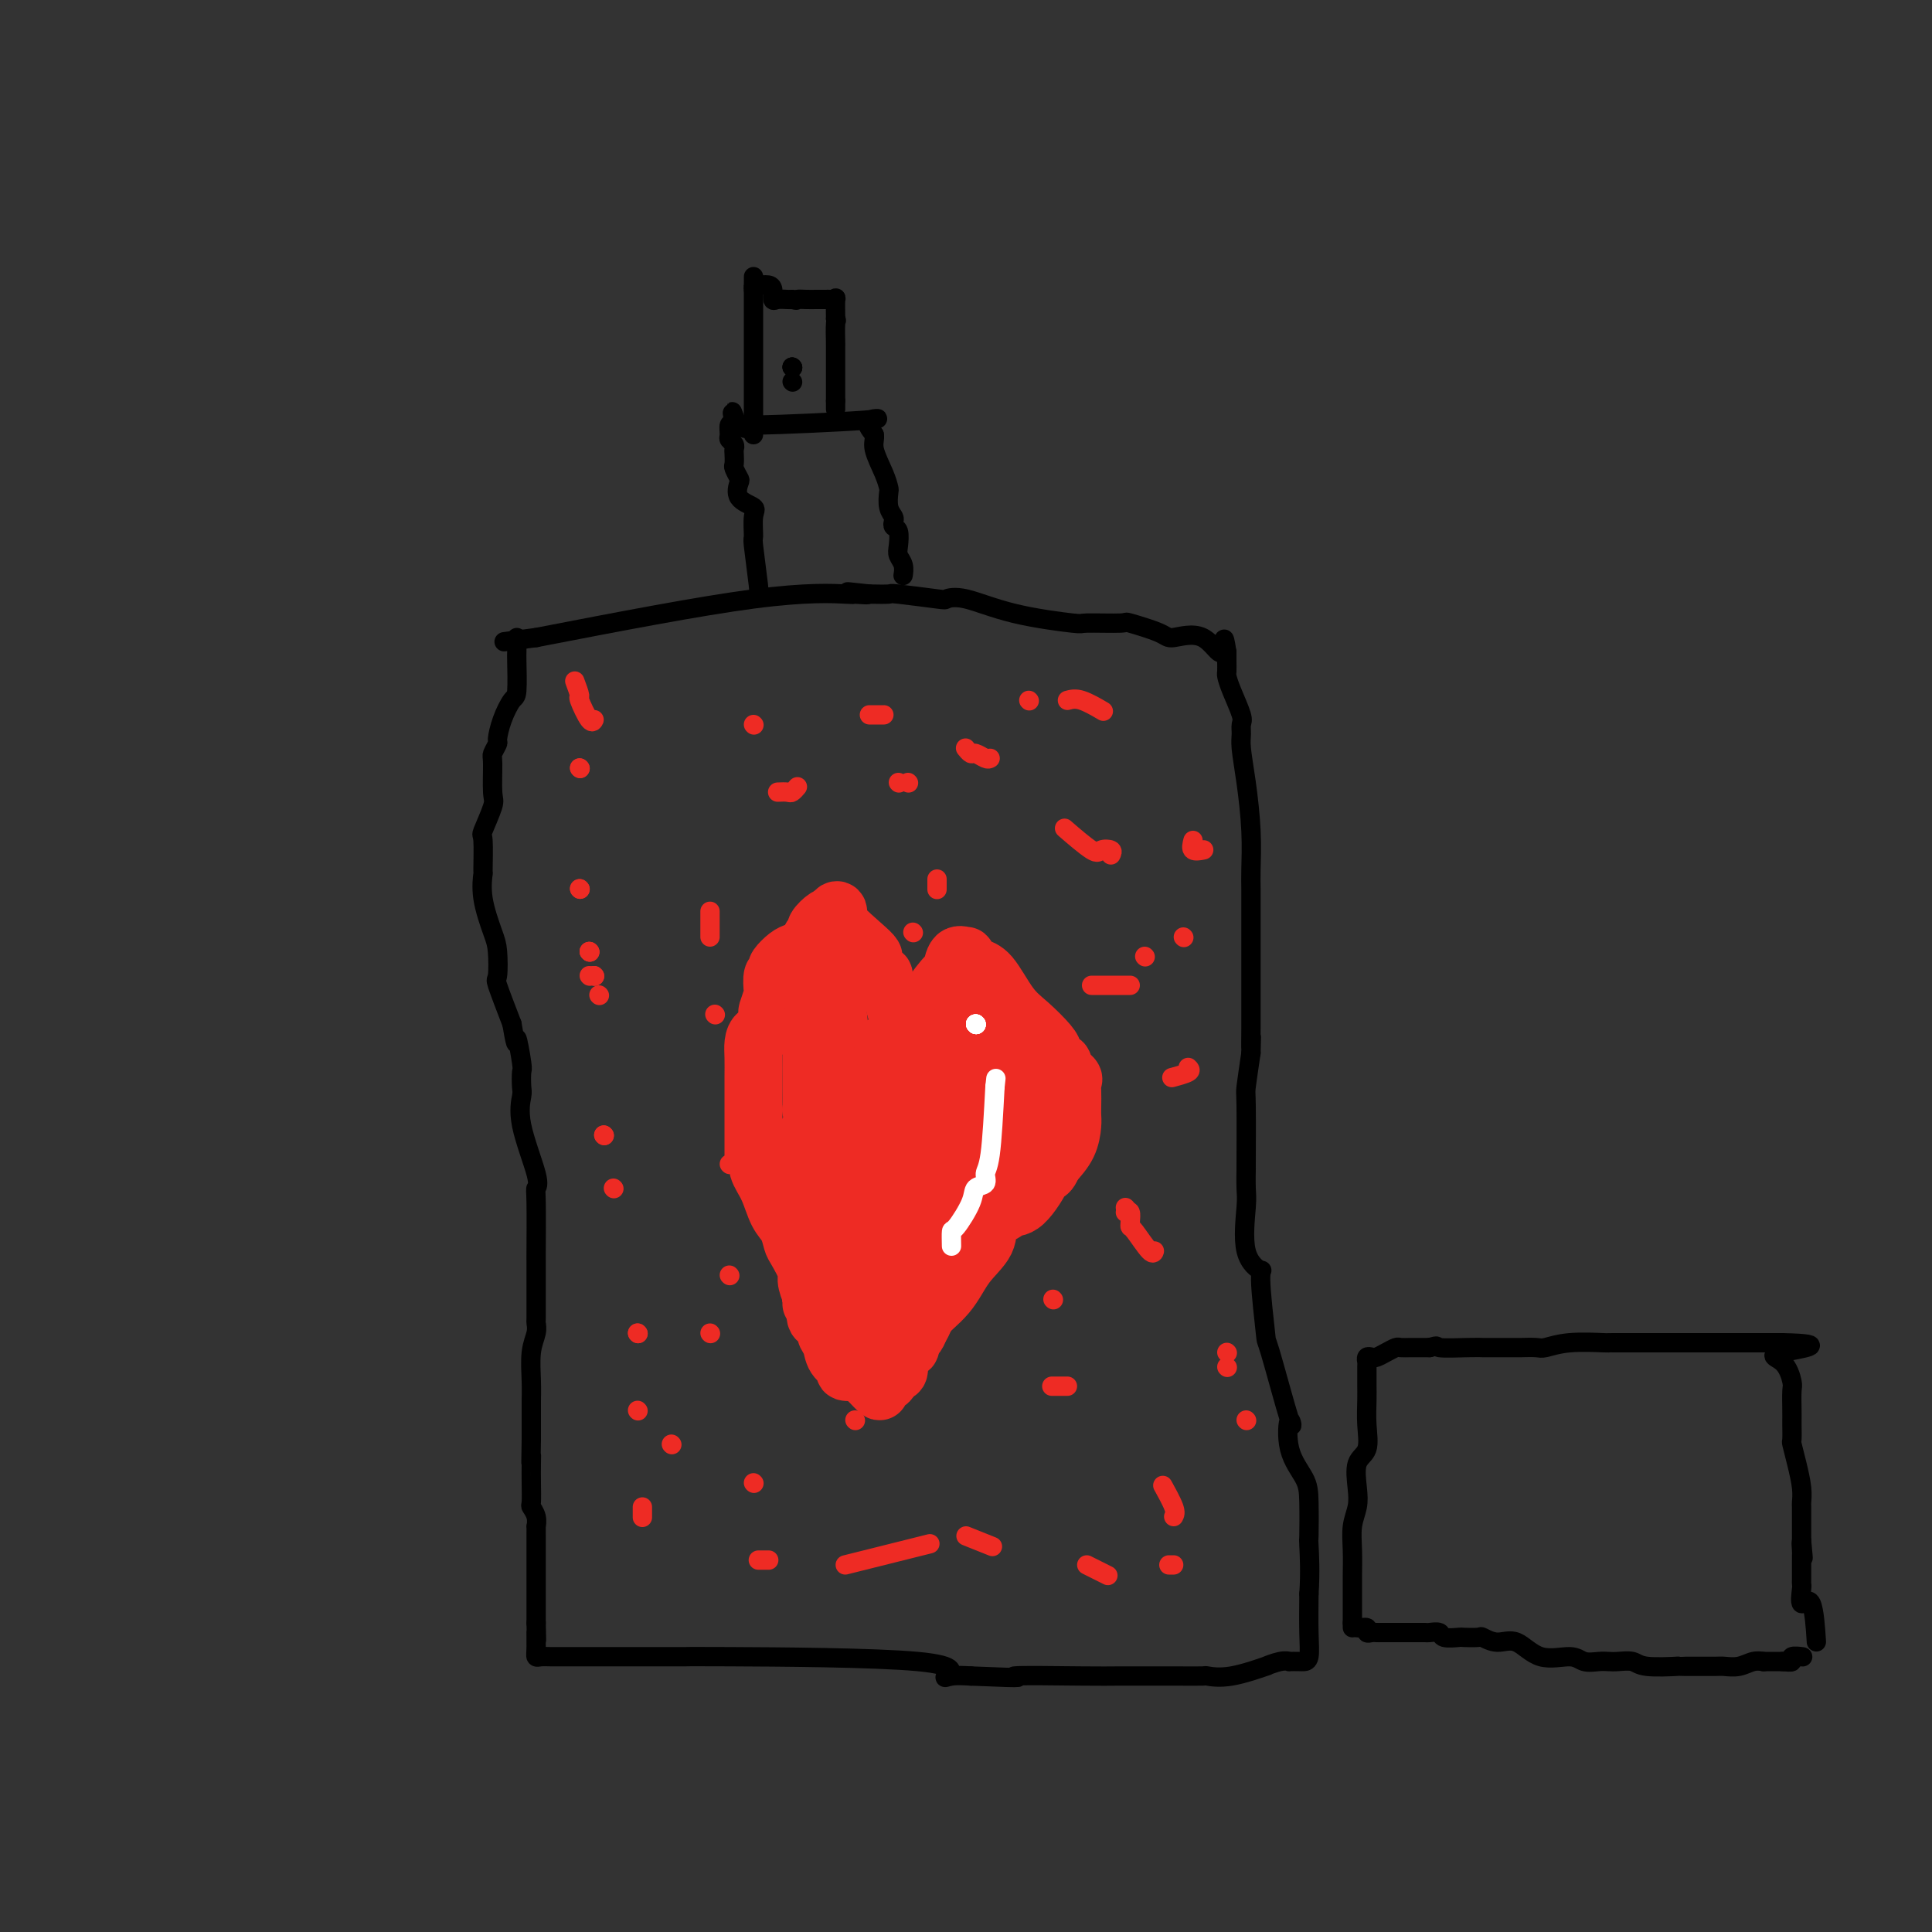 <svg viewBox='0 0 400 400' version='1.1' xmlns='http://www.w3.org/2000/svg' xmlns:xlink='http://www.w3.org/1999/xlink'><rect x="0" y="0" width="400" height="400" fill="#333333" stroke="none"/><g fill='none' stroke='#000000' stroke-width='4' stroke-linecap='round' stroke-linejoin='round'><path d='M107,132c0.004,1.214 0.009,2.427 0,3c-0.009,0.573 -0.031,0.504 0,2c0.031,1.496 0.114,4.557 0,6c-0.114,1.443 -0.427,1.269 -1,2c-0.573,0.731 -1.407,2.366 -2,4c-0.593,1.634 -0.944,3.268 -1,4c-0.056,0.732 0.183,0.563 0,1c-0.183,0.437 -0.789,1.480 -1,2c-0.211,0.520 -0.028,0.515 0,2c0.028,1.485 -0.098,4.459 0,6c0.098,1.541 0.419,1.649 0,3c-0.419,1.351 -1.578,3.944 -2,5c-0.422,1.056 -0.106,0.576 0,2c0.106,1.424 0.004,4.752 0,6c-0.004,1.248 0.091,0.416 0,1c-0.091,0.584 -0.366,2.585 0,5c0.366,2.415 1.374,5.244 2,7c0.626,1.756 0.869,2.440 1,4c0.131,1.560 0.151,3.997 0,5c-0.151,1.003 -0.472,0.572 0,2c0.472,1.428 1.736,4.714 3,8'/><path d='M106,212c1.094,6.585 0.830,3.047 1,3c0.170,-0.047 0.775,3.398 1,5c0.225,1.602 0.072,1.360 0,2c-0.072,0.640 -0.061,2.161 0,3c0.061,0.839 0.174,0.997 0,2c-0.174,1.003 -0.635,2.852 0,6c0.635,3.148 2.366,7.597 3,10c0.634,2.403 0.170,2.761 0,3c-0.170,0.239 -0.046,0.359 0,3c0.046,2.641 0.012,7.804 0,10c-0.012,2.196 -0.004,1.424 0,2c0.004,0.576 0.002,2.499 0,4c-0.002,1.501 -0.004,2.580 0,4c0.004,1.420 0.015,3.180 0,4c-0.015,0.820 -0.057,0.699 0,1c0.057,0.301 0.211,1.022 0,2c-0.211,0.978 -0.789,2.212 -1,4c-0.211,1.788 -0.057,4.130 0,6c0.057,1.870 0.015,3.269 0,4c-0.015,0.731 -0.004,0.794 0,1c0.004,0.206 0.001,0.556 0,1c-0.001,0.444 -0.000,0.984 0,2c0.000,1.016 0.000,2.508 0,4'/><path d='M110,298c-0.155,9.402 -0.043,5.408 0,4c0.043,-1.408 0.015,-0.228 0,1c-0.015,1.228 -0.018,2.505 0,4c0.018,1.495 0.057,3.208 0,4c-0.057,0.792 -0.212,0.662 0,1c0.212,0.338 0.789,1.144 1,2c0.211,0.856 0.057,1.763 0,2c-0.057,0.237 -0.015,-0.197 0,0c0.015,0.197 0.004,1.023 0,2c-0.004,0.977 -0.001,2.104 0,3c0.001,0.896 0.000,1.560 0,2c-0.000,0.440 -0.000,0.657 0,1c0.000,0.343 0.000,0.811 0,1c-0.000,0.189 -0.000,0.098 0,1c0.000,0.902 0.000,2.799 0,4c-0.000,1.201 -0.000,1.708 0,2c0.000,0.292 0.000,0.369 0,1c-0.000,0.631 -0.000,1.815 0,3'/><path d='M111,336c0.152,6.182 0.032,2.637 0,2c-0.032,-0.637 0.024,1.633 0,3c-0.024,1.367 -0.129,1.830 0,2c0.129,0.170 0.491,0.045 1,0c0.509,-0.045 1.163,-0.012 2,0c0.837,0.012 1.856,0.003 2,0c0.144,-0.003 -0.586,-0.001 0,0c0.586,0.001 2.489,0.000 4,0c1.511,-0.000 2.632,-0.000 4,0c1.368,0.000 2.983,0.001 5,0c2.017,-0.001 4.434,-0.003 7,0c2.566,0.003 5.280,0.011 6,0c0.720,-0.011 -0.556,-0.042 9,0c9.556,0.042 29.943,0.155 39,1c9.057,0.845 6.785,2.420 6,3c-0.785,0.580 -0.081,0.166 1,0c1.081,-0.166 2.541,-0.083 4,0'/><path d='M201,347c14.737,0.619 8.079,0.166 9,0c0.921,-0.166 9.421,-0.045 14,0c4.579,0.045 5.239,0.014 8,0c2.761,-0.014 7.625,-0.012 11,0c3.375,0.012 5.262,0.032 6,0c0.738,-0.032 0.326,-0.118 1,0c0.674,0.118 2.434,0.438 5,0c2.566,-0.438 5.940,-1.634 7,-2c1.060,-0.366 -0.192,0.098 0,0c0.192,-0.098 1.830,-0.758 3,-1c1.170,-0.242 1.872,-0.065 2,0c0.128,0.065 -0.320,0.019 0,0c0.320,-0.019 1.406,-0.011 2,0c0.594,0.011 0.695,0.023 1,0c0.305,-0.023 0.813,-0.083 1,-1c0.187,-0.917 0.053,-2.691 0,-5c-0.053,-2.309 -0.027,-5.155 0,-8'/><path d='M271,330c0.310,-4.406 0.086,-8.422 0,-10c-0.086,-1.578 -0.034,-0.719 0,-2c0.034,-1.281 0.052,-4.704 0,-7c-0.052,-2.296 -0.172,-3.466 -1,-5c-0.828,-1.534 -2.364,-3.434 -3,-6c-0.636,-2.566 -0.371,-5.799 0,-6c0.371,-0.201 0.849,2.631 0,0c-0.849,-2.631 -3.023,-10.726 -4,-14c-0.977,-3.274 -0.755,-1.728 -1,-4c-0.245,-2.272 -0.955,-8.363 -1,-11c-0.045,-2.637 0.576,-1.820 0,-2c-0.576,-0.180 -2.351,-1.357 -3,-4c-0.649,-2.643 -0.174,-6.751 0,-9c0.174,-2.249 0.046,-2.640 0,-4c-0.046,-1.360 -0.010,-3.690 0,-4c0.010,-0.310 -0.008,1.402 0,-1c0.008,-2.402 0.041,-8.916 0,-12c-0.041,-3.084 -0.154,-2.738 0,-4c0.154,-1.262 0.577,-4.131 1,-7'/><path d='M259,218c0.155,-6.324 0.041,-1.635 0,-1c-0.041,0.635 -0.011,-2.785 0,-4c0.011,-1.215 0.003,-0.223 0,-2c-0.003,-1.777 -0.001,-6.321 0,-9c0.001,-2.679 0.000,-3.494 0,-4c-0.000,-0.506 0.001,-0.704 0,-2c-0.001,-1.296 -0.003,-3.692 0,-6c0.003,-2.308 0.011,-4.530 0,-6c-0.011,-1.470 -0.041,-2.189 0,-4c0.041,-1.811 0.154,-4.712 0,-8c-0.154,-3.288 -0.575,-6.961 -1,-10c-0.425,-3.039 -0.852,-5.443 -1,-7c-0.148,-1.557 -0.015,-2.266 0,-3c0.015,-0.734 -0.087,-1.491 0,-2c0.087,-0.509 0.363,-0.769 0,-2c-0.363,-1.231 -1.365,-3.432 -2,-5c-0.635,-1.568 -0.902,-2.503 -1,-3c-0.098,-0.497 -0.026,-0.557 0,-1c0.026,-0.443 0.008,-1.269 0,-2c-0.008,-0.731 -0.004,-1.365 0,-2'/><path d='M254,135c-0.849,-5.540 -0.470,-0.889 -1,0c-0.530,0.889 -1.967,-1.982 -4,-3c-2.033,-1.018 -4.662,-0.182 -6,0c-1.338,0.182 -1.386,-0.290 -3,-1c-1.614,-0.710 -4.794,-1.659 -6,-2c-1.206,-0.341 -0.436,-0.074 -2,0c-1.564,0.074 -5.460,-0.043 -7,0c-1.540,0.043 -0.724,0.247 -3,0c-2.276,-0.247 -7.644,-0.946 -12,-2c-4.356,-1.054 -7.700,-2.465 -10,-3c-2.300,-0.535 -3.555,-0.196 -4,0c-0.445,0.196 -0.078,0.248 -2,0c-1.922,-0.248 -6.133,-0.798 -8,-1c-1.867,-0.202 -1.391,-0.058 -2,0c-0.609,0.058 -2.305,0.029 -4,0'/><path d='M180,123c-8.482,-0.929 -2.688,-0.251 -1,0c1.688,0.251 -0.730,0.076 -2,0c-1.270,-0.076 -1.392,-0.051 -1,0c0.392,0.051 1.298,0.129 -1,0c-2.298,-0.129 -7.799,-0.465 -19,1c-11.201,1.465 -28.100,4.733 -45,8'/><path d='M111,132c-11.500,1.500 -5.750,0.750 0,0'/><path d='M157,123c0.115,0.029 0.230,0.058 0,-2c-0.230,-2.058 -0.805,-6.202 -1,-8c-0.195,-1.798 -0.010,-1.249 0,-2c0.010,-0.751 -0.154,-2.802 0,-4c0.154,-1.198 0.626,-1.543 0,-2c-0.626,-0.457 -2.350,-1.024 -3,-2c-0.650,-0.976 -0.227,-2.359 0,-3c0.227,-0.641 0.257,-0.539 0,-1c-0.257,-0.461 -0.800,-1.485 -1,-2c-0.200,-0.515 -0.057,-0.519 0,-1c0.057,-0.481 0.030,-1.437 0,-2c-0.030,-0.563 -0.061,-0.733 0,-1c0.061,-0.267 0.215,-0.632 0,-1c-0.215,-0.368 -0.800,-0.738 -1,-1c-0.200,-0.262 -0.015,-0.417 0,-1c0.015,-0.583 -0.138,-1.595 0,-2c0.138,-0.405 0.569,-0.202 1,0'/><path d='M152,88c-0.808,-5.411 -0.327,-1.438 1,0c1.327,1.438 3.499,0.341 3,0c-0.499,-0.341 -3.670,0.074 1,0c4.670,-0.074 17.180,-0.635 22,-1c4.820,-0.365 1.948,-0.533 1,0c-0.948,0.533 0.026,1.766 1,3'/><path d='M181,90c0.204,0.888 -0.286,1.606 0,3c0.286,1.394 1.348,3.462 2,5c0.652,1.538 0.893,2.544 1,3c0.107,0.456 0.080,0.360 0,1c-0.080,0.640 -0.214,2.015 0,3c0.214,0.985 0.776,1.580 1,2c0.224,0.420 0.112,0.665 0,1c-0.112,0.335 -0.222,0.761 0,1c0.222,0.239 0.778,0.292 1,1c0.222,0.708 0.112,2.070 0,3c-0.112,0.930 -0.226,1.426 0,2c0.226,0.574 0.793,1.226 1,2c0.207,0.774 0.056,1.670 0,2c-0.056,0.330 -0.016,0.094 0,0c0.016,-0.094 0.008,-0.047 0,0'/><path d='M156,90c0.000,0.000 0.000,-30.000 0,-30'/><path d='M156,60c0.009,-4.867 0.031,-2.034 0,-1c-0.031,1.034 -0.114,0.271 0,0c0.114,-0.271 0.425,-0.048 1,0c0.575,0.048 1.415,-0.078 2,0c0.585,0.078 0.917,0.361 1,1c0.083,0.639 -0.081,1.635 0,2c0.081,0.365 0.406,0.098 1,0c0.594,-0.098 1.455,-0.028 2,0c0.545,0.028 0.772,0.014 1,0'/><path d='M164,62c1.366,0.309 0.782,0.083 1,0c0.218,-0.083 1.238,-0.022 2,0c0.762,0.022 1.266,0.007 2,0c0.734,-0.007 1.699,-0.005 2,0c0.301,0.005 -0.063,0.012 0,0c0.063,-0.012 0.553,-0.045 1,0c0.447,0.045 0.851,0.166 1,0c0.149,-0.166 0.043,-0.619 0,0c-0.043,0.619 -0.021,2.309 0,4'/><path d='M173,66c0.309,0.602 0.083,0.106 0,1c-0.083,0.894 -0.022,3.178 0,4c0.022,0.822 0.006,0.181 0,0c-0.006,-0.181 -0.002,0.096 0,1c0.002,0.904 0.000,2.433 0,3c-0.000,0.567 -0.000,0.173 0,0c0.000,-0.173 0.000,-0.124 0,1c-0.000,1.124 -0.000,3.322 0,4c0.000,0.678 0.000,-0.164 0,0c-0.000,0.164 -0.000,1.332 0,2c0.000,0.668 0.000,0.834 0,1'/><path d='M173,83c0.000,2.867 0.000,1.533 0,1c0.000,-0.533 0.000,-0.267 0,0'/><path d='M164,79c0.000,0.000 0.100,0.100 0.1,0.1'/><path d='M164,76c0.000,0.000 0.100,0.100 0.1,0.1'/><path d='M164,76c0.000,0.000 0.100,0.100 0.1,0.1'/><path d='M164,76c0.000,0.000 0.100,0.100 0.1,0.1'/></g>
<g fill='none' stroke='#EE2B24' stroke-width='4' stroke-linecap='round' stroke-linejoin='round'><path d='M120,159c0.000,0.000 0.100,0.100 0.1,0.1'/><path d='M120,159c0.000,0.000 0.100,0.100 0.1,0.1'/><path d='M120,184c0.000,0.000 0.100,0.100 0.1,0.1'/><path d='M120,184c0.000,0.000 0.100,0.100 0.1,0.1'/><path d='M127,246c0.000,0.000 0.100,0.100 0.1,0.1'/><path d='M125,235c0.000,0.000 0.100,0.100 0.1,0.1'/><path d='M125,235c0.000,0.000 0.100,0.100 0.1,0.1'/><path d='M132,276c0.000,0.000 0.100,0.100 0.1,0.1'/><path d='M132,276c0.000,0.000 0.100,0.100 0.1,0.1'/><path d='M147,276c0.000,0.000 0.100,0.100 0.1,0.1'/><path d='M151,264c0.000,0.000 0.100,0.100 0.1,0.1'/><path d='M151,241c0.000,0.000 0.100,0.100 0.1,0.1'/><path d='M148,210c0.000,0.000 0.100,0.100 0.1,0.1'/><path d='M147,194c0.000,-0.511 0.000,-1.022 0,-2c0.000,-0.978 0.000,-2.422 0,-3c0.000,-0.578 0.000,-0.289 0,0'/><path d='M161,164c0.762,-0.030 1.524,-0.060 2,0c0.476,0.060 0.667,0.208 1,0c0.333,-0.208 0.810,-0.774 1,-1c0.190,-0.226 0.095,-0.113 0,0'/><path d='M186,162c0.000,0.000 0.100,0.100 0.1,0.1'/><path d='M188,162c0.000,0.000 0.100,0.100 0.1,0.1'/><path d='M194,182c0.000,0.833 0.000,1.667 0,2c0.000,0.333 0.000,0.167 0,0'/><path d='M189,193c0.000,0.000 0.100,0.100 0.1,0.1'/><path d='M167,221c0.417,0.000 0.833,0.000 1,0c0.167,0.000 0.083,0.000 0,0'/><path d='M173,237c0.000,0.000 0.100,0.100 0.1,0.1'/><path d='M177,247c0.000,0.000 0.100,0.100 0.1,0.1'/><path d='M185,259c0.000,0.000 0.100,0.100 0.1,0.1'/><path d='M194,276c0.000,0.000 0.100,0.100 0.1,0.1'/><path d='M177,294c0.000,0.000 0.100,0.100 0.1,0.1'/><path d='M156,307c0.000,0.000 0.100,0.100 0.1,0.1'/><path d='M139,299c0.000,0.000 0.100,0.100 0.1,0.1'/><path d='M132,292c0.000,0.000 0.100,0.100 0.1,0.1'/><path d='M133,312c0.000,0.833 0.000,1.667 0,2c0.000,0.333 0.000,0.167 0,0'/><path d='M157,323c0.833,0.000 1.667,0.000 2,0c0.333,0.000 0.167,0.000 0,0'/><path d='M175,324c6.667,-1.667 13.333,-3.333 16,-4c2.667,-0.667 1.333,-0.333 0,0'/><path d='M200,318c2.083,0.833 4.167,1.667 5,2c0.833,0.333 0.417,0.167 0,0'/><path d='M225,324c1.667,0.833 3.333,1.667 4,2c0.667,0.333 0.333,0.167 0,0'/><path d='M242,324c0.417,0.000 0.833,0.000 1,0c0.167,0.000 0.083,0.000 0,0'/><path d='M243,314c0.222,-0.400 0.444,-0.800 0,-2c-0.444,-1.200 -1.556,-3.200 -2,-4c-0.444,-0.800 -0.222,-0.400 0,0'/><path d='M221,287c-1.267,0.000 -2.533,0.000 -3,0c-0.467,0.000 -0.133,0.000 0,0c0.133,0.000 0.067,0.000 0,0'/><path d='M218,269c0.000,0.000 0.100,0.100 0.1,0.1'/><path d='M210,251c0.099,-0.166 0.198,-0.332 0,-1c-0.198,-0.668 -0.692,-1.839 -1,-4c-0.308,-2.161 -0.429,-5.313 -1,-7c-0.571,-1.687 -1.592,-1.911 -2,-2c-0.408,-0.089 -0.204,-0.045 0,0'/><path d='M205,230c-0.024,-0.143 -0.048,-0.286 0,-1c0.048,-0.714 0.167,-2.000 1,-3c0.833,-1.000 2.381,-1.714 3,-2c0.619,-0.286 0.310,-0.143 0,0'/><path d='M226,204c0.166,0.000 0.332,0.000 1,0c0.668,0.000 1.839,0.000 3,0c1.161,0.000 2.313,0.000 3,0c0.687,0.000 0.911,0.000 1,0c0.089,0.000 0.045,0.000 0,0'/><path d='M237,198c0.000,0.000 0.100,0.100 0.1,0.1'/><path d='M230,177c0.206,-0.391 0.411,-0.781 0,-1c-0.411,-0.219 -1.440,-0.265 -2,0c-0.560,0.265 -0.651,0.841 -2,0c-1.349,-0.841 -3.957,-3.097 -5,-4c-1.043,-0.903 -0.522,-0.451 0,0'/><path d='M205,157c-0.219,0.121 -0.437,0.242 -1,0c-0.563,-0.242 -1.470,-0.848 -2,-1c-0.530,-0.152 -0.681,0.152 -1,0c-0.319,-0.152 -0.805,-0.758 -1,-1c-0.195,-0.242 -0.097,-0.121 0,0'/><path d='M183,148c-0.733,0.000 -1.467,0.000 -2,0c-0.533,0.000 -0.867,0.000 -1,0c-0.133,0.000 -0.067,0.000 0,0'/><path d='M119,141c0.475,1.276 0.951,2.552 1,3c0.049,0.448 -0.327,0.069 0,1c0.327,0.931 1.357,3.174 2,4c0.643,0.826 0.898,0.236 1,0c0.102,-0.236 0.051,-0.118 0,0'/><path d='M156,150c0.000,0.000 0.100,0.100 0.1,0.1'/><path d='M213,145c0.000,0.000 0.100,0.100 0.1,0.1'/><path d='M221,145c0.822,-0.222 1.644,-0.444 3,0c1.356,0.444 3.244,1.556 4,2c0.756,0.444 0.378,0.222 0,0'/><path d='M247,174c-0.222,0.844 -0.444,1.689 0,2c0.444,0.311 1.556,0.089 2,0c0.444,-0.089 0.222,-0.044 0,0'/><path d='M245,194c0.000,0.000 0.100,0.100 0.1,0.1'/><path d='M246,221c0.333,0.311 0.667,0.622 0,1c-0.667,0.378 -2.333,0.822 -3,1c-0.667,0.178 -0.333,0.089 0,0'/><path d='M222,233c0.000,0.000 0.100,0.100 0.1,0.1'/><path d='M233,250c0.000,0.000 0.100,0.100 0.1,0.1'/><path d='M233,251c0.420,-0.196 0.841,-0.391 1,0c0.159,0.391 0.057,1.369 0,2c-0.057,0.631 -0.068,0.915 0,1c0.068,0.085 0.214,-0.029 1,1c0.786,1.029 2.212,3.200 3,4c0.788,0.800 0.940,0.229 1,0c0.060,-0.229 0.030,-0.114 0,0'/><path d='M254,280c0.000,0.000 0.100,0.100 0.1,0.1'/><path d='M254,283c0.000,0.000 0.100,0.100 0.1,0.1'/><path d='M258,294c0.000,0.000 0.100,0.100 0.1,0.1'/><path d='M124,206c0.000,0.000 0.100,0.100 0.1,0.1'/><path d='M123,202c0.000,0.000 0.100,0.100 0.1,0.1'/><path d='M123,202c0.000,0.000 0.100,0.100 0.1,0.1'/><path d='M122,202c0.000,0.000 0.100,0.100 0.1,0.1'/><path d='M122,197c0.000,0.000 0.100,0.100 0.1,0.1'/><path d='M122,197c0.000,0.000 0.100,0.100 0.1,0.1'/><path d='M122,197c0.000,0.000 0.100,0.100 0.1,0.1'/><path d='M181,194c0.000,0.000 0.100,0.100 0.1,0.1'/><path d='M181,194c0.000,0.000 0.100,0.100 0.1,0.1'/><path d='M183,204c0.000,0.000 0.100,0.100 0.1,0.1'/></g>
<g fill='none' stroke='#EE2B24' stroke-width='12' stroke-linecap='round' stroke-linejoin='round'><path d='M156,239c0.000,-0.951 0.000,-1.902 0,-2c-0.000,-0.098 -0.000,0.658 0,0c0.000,-0.658 0.000,-2.729 0,-4c-0.000,-1.271 -0.000,-1.742 0,-2c0.000,-0.258 0.000,-0.302 0,-1c-0.000,-0.698 -0.001,-2.049 0,-3c0.001,-0.951 0.002,-1.502 0,-2c-0.002,-0.498 -0.007,-0.943 0,-2c0.007,-1.057 0.027,-2.725 0,-4c-0.027,-1.275 -0.099,-2.157 0,-3c0.099,-0.843 0.370,-1.649 1,-2c0.630,-0.351 1.619,-0.249 2,-1c0.381,-0.751 0.154,-2.356 0,-3c-0.154,-0.644 -0.234,-0.325 0,-1c0.234,-0.675 0.781,-2.342 1,-3c0.219,-0.658 0.110,-0.308 0,-1c-0.110,-0.692 -0.220,-2.427 0,-3c0.220,-0.573 0.768,0.015 1,0c0.232,-0.015 0.146,-0.633 0,-1c-0.146,-0.367 -0.352,-0.483 0,-1c0.352,-0.517 1.261,-1.434 2,-2c0.739,-0.566 1.306,-0.780 2,-1c0.694,-0.220 1.513,-0.445 2,-1c0.487,-0.555 0.641,-1.441 1,-2c0.359,-0.559 0.922,-0.791 1,-1c0.078,-0.209 -0.330,-0.396 0,-1c0.330,-0.604 1.396,-1.624 2,-2c0.604,-0.376 0.744,-0.107 1,0c0.256,0.107 0.628,0.054 1,0'/><path d='M173,190c1.588,-2.262 -0.941,-1.916 0,0c0.941,1.916 5.353,5.402 7,7c1.647,1.598 0.530,1.310 0,1c-0.530,-0.310 -0.474,-0.640 0,0c0.474,0.640 1.366,2.249 2,3c0.634,0.751 1.010,0.643 1,1c-0.010,0.357 -0.406,1.178 0,2c0.406,0.822 1.616,1.645 2,2c0.384,0.355 -0.056,0.243 0,1c0.056,0.757 0.607,2.383 1,4c0.393,1.617 0.627,3.225 1,4c0.373,0.775 0.884,0.717 1,1c0.116,0.283 -0.162,0.908 0,1c0.162,0.092 0.765,-0.348 1,0c0.235,0.348 0.101,1.484 0,2c-0.101,0.516 -0.171,0.413 0,1c0.171,0.587 0.582,1.864 1,2c0.418,0.136 0.844,-0.870 1,-2c0.156,-1.130 0.042,-2.385 0,-3c-0.042,-0.615 -0.011,-0.589 0,-1c0.011,-0.411 0.003,-1.260 0,-2c-0.003,-0.740 -0.002,-1.370 0,-2'/><path d='M191,212c0.463,-1.585 0.621,-1.546 1,-2c0.379,-0.454 0.979,-1.401 1,-2c0.021,-0.599 -0.536,-0.850 0,-2c0.536,-1.150 2.167,-3.200 3,-4c0.833,-0.800 0.870,-0.351 1,-1c0.130,-0.649 0.355,-2.396 1,-3c0.645,-0.604 1.712,-0.065 2,0c0.288,0.065 -0.202,-0.343 0,0c0.202,0.343 1.098,1.436 2,2c0.902,0.564 1.812,0.599 3,2c1.188,1.401 2.656,4.168 4,6c1.344,1.832 2.564,2.729 4,4c1.436,1.271 3.087,2.917 4,4c0.913,1.083 1.089,1.604 1,2c-0.089,0.396 -0.444,0.669 0,1c0.444,0.331 1.688,0.721 2,1c0.312,0.279 -0.309,0.449 0,1c0.309,0.551 1.547,1.485 2,2c0.453,0.515 0.122,0.612 0,1c-0.122,0.388 -0.034,1.069 0,2c0.034,0.931 0.015,2.114 0,3c-0.015,0.886 -0.025,1.475 0,2c0.025,0.525 0.084,0.988 0,2c-0.084,1.012 -0.310,2.575 -1,4c-0.690,1.425 -1.845,2.713 -3,4'/><path d='M218,241c-1.124,3.044 -1.934,1.655 -2,1c-0.066,-0.655 0.612,-0.578 0,1c-0.612,1.578 -2.515,4.655 -4,6c-1.485,1.345 -2.554,0.959 -3,1c-0.446,0.041 -0.269,0.509 -1,1c-0.731,0.491 -2.368,1.006 -3,2c-0.632,0.994 -0.258,2.467 -1,4c-0.742,1.533 -2.600,3.124 -4,5c-1.400,1.876 -2.340,4.035 -4,6c-1.660,1.965 -4.039,3.735 -5,5c-0.961,1.265 -0.506,2.025 -1,3c-0.494,0.975 -1.939,2.164 -3,3c-1.061,0.836 -1.737,1.320 -2,2c-0.263,0.680 -0.113,1.558 0,2c0.113,0.442 0.190,0.450 0,1c-0.190,0.550 -0.647,1.643 -1,2c-0.353,0.357 -0.603,-0.020 -1,0c-0.397,0.020 -0.941,0.438 -1,1c-0.059,0.562 0.369,1.267 0,1c-0.369,-0.267 -1.534,-1.505 -2,-2c-0.466,-0.495 -0.233,-0.248 0,0'/><path d='M157,238c0.048,0.169 0.097,0.337 0,1c-0.097,0.663 -0.338,1.820 0,3c0.338,1.180 1.255,2.383 2,4c0.745,1.617 1.318,3.648 2,5c0.682,1.352 1.474,2.023 2,3c0.526,0.977 0.784,2.258 1,3c0.216,0.742 0.388,0.946 1,2c0.612,1.054 1.665,2.959 2,4c0.335,1.041 -0.046,1.220 0,2c0.046,0.780 0.519,2.163 1,3c0.481,0.837 0.969,1.129 1,2c0.031,0.871 -0.397,2.320 0,3c0.397,0.680 1.617,0.591 2,1c0.383,0.409 -0.071,1.315 0,2c0.071,0.685 0.668,1.151 1,2c0.332,0.849 0.398,2.083 1,3c0.602,0.917 1.739,1.516 2,2c0.261,0.484 -0.354,0.853 0,1c0.354,0.147 1.677,0.074 3,0'/><path d='M178,284c1.500,1.833 0.750,0.917 0,0'/><path d='M168,211c0.000,0.059 0.000,0.117 0,1c-0.000,0.883 -0.000,2.590 0,4c0.000,1.410 0.000,2.522 0,3c-0.000,0.478 -0.001,0.322 0,1c0.001,0.678 0.003,2.188 0,3c-0.003,0.812 -0.012,0.924 0,2c0.012,1.076 0.046,3.115 0,4c-0.046,0.885 -0.170,0.616 0,1c0.170,0.384 0.634,1.422 0,3c-0.634,1.578 -2.365,3.696 -3,6c-0.635,2.304 -0.173,4.795 0,6c0.173,1.205 0.057,1.124 0,2c-0.057,0.876 -0.056,2.709 0,4c0.056,1.291 0.167,2.041 0,3c-0.167,0.959 -0.611,2.129 0,3c0.611,0.871 2.276,1.445 3,2c0.724,0.555 0.505,1.093 1,2c0.495,0.907 1.702,2.183 2,3c0.298,0.817 -0.314,1.174 0,2c0.314,0.826 1.555,2.119 2,3c0.445,0.881 0.095,1.350 0,2c-0.095,0.650 0.066,1.482 0,2c-0.066,0.518 -0.359,0.721 0,1c0.359,0.279 1.369,0.635 2,1c0.631,0.365 0.882,0.739 1,1c0.118,0.261 0.104,0.410 1,1c0.896,0.590 2.703,1.620 4,2c1.297,0.380 2.085,0.108 3,0c0.915,-0.108 1.958,-0.054 3,0'/><path d='M187,279c2.362,0.719 1.268,-0.485 1,-1c-0.268,-0.515 0.290,-0.342 1,-1c0.710,-0.658 1.571,-2.149 2,-3c0.429,-0.851 0.426,-1.064 1,-3c0.574,-1.936 1.726,-5.597 2,-7c0.274,-1.403 -0.331,-0.549 0,-2c0.331,-1.451 1.598,-5.206 2,-7c0.402,-1.794 -0.060,-1.627 0,-2c0.060,-0.373 0.643,-1.286 1,-2c0.357,-0.714 0.487,-1.228 1,-2c0.513,-0.772 1.408,-1.802 2,-3c0.592,-1.198 0.880,-2.564 1,-3c0.120,-0.436 0.073,0.057 1,-1c0.927,-1.057 2.829,-3.664 4,-5c1.171,-1.336 1.610,-1.401 2,-2c0.390,-0.599 0.731,-1.732 1,-2c0.269,-0.268 0.465,0.328 1,0c0.535,-0.328 1.411,-1.579 2,-2c0.589,-0.421 0.893,-0.011 1,0c0.107,0.011 0.016,-0.379 0,-1c-0.016,-0.621 0.042,-1.475 0,-3c-0.042,-1.525 -0.182,-3.721 -1,-6c-0.818,-2.279 -2.312,-4.642 -3,-6c-0.688,-1.358 -0.570,-1.712 -1,-2c-0.430,-0.288 -1.409,-0.511 -2,-1c-0.591,-0.489 -0.796,-1.245 -1,-2'/><path d='M205,210c-1.654,-1.609 -2.291,-0.132 -3,0c-0.709,0.132 -1.492,-1.083 -2,-1c-0.508,0.083 -0.743,1.463 0,-1c0.743,-2.463 2.464,-8.768 0,1c-2.464,9.768 -9.114,35.608 -12,45c-2.886,9.392 -2.008,2.336 -2,0c0.008,-2.336 -0.855,0.047 -2,1c-1.145,0.953 -2.573,0.477 -4,0'/><path d='M180,255c-2.232,0.811 -3.814,2.340 -5,3c-1.186,0.660 -1.978,0.453 -3,1c-1.022,0.547 -2.274,1.848 -3,3c-0.726,1.152 -0.927,2.156 -1,3c-0.073,0.844 -0.019,1.529 0,2c0.019,0.471 0.004,0.729 0,1c-0.004,0.271 0.003,0.555 0,1c-0.003,0.445 -0.015,1.049 0,1c0.015,-0.049 0.057,-0.753 0,-1c-0.057,-0.247 -0.211,-0.037 0,-1c0.211,-0.963 0.789,-3.100 1,-5c0.211,-1.900 0.057,-3.565 0,-5c-0.057,-1.435 -0.015,-2.641 0,-4c0.015,-1.359 0.004,-2.871 0,-5c-0.004,-2.129 -0.001,-4.876 0,-7c0.001,-2.124 0.000,-3.627 0,-5c-0.000,-1.373 -0.000,-2.618 0,-4c0.000,-1.382 0.000,-2.902 0,-4c-0.000,-1.098 -0.000,-1.775 0,-3c0.000,-1.225 0.000,-2.996 0,-4c-0.000,-1.004 -0.000,-1.239 0,-2c0.000,-0.761 0.000,-2.049 0,-3c-0.000,-0.951 -0.000,-1.564 0,-2c0.000,-0.436 0.000,-0.694 0,-1c-0.000,-0.306 -0.000,-0.659 0,-1c0.000,-0.341 0.000,-0.671 0,-1'/><path d='M169,212c0.045,-8.727 -0.342,-2.545 0,-1c0.342,1.545 1.412,-1.546 2,-3c0.588,-1.454 0.693,-1.271 1,-2c0.307,-0.729 0.815,-2.369 1,-4c0.185,-1.631 0.046,-3.252 0,-4c-0.046,-0.748 -0.001,-0.624 0,-1c0.001,-0.376 -0.043,-1.251 0,-1c0.043,0.251 0.173,1.627 0,2c-0.173,0.373 -0.650,-0.258 0,7c0.650,7.258 2.427,22.406 3,28c0.573,5.594 -0.057,1.633 0,1c0.057,-0.633 0.800,2.062 1,4c0.200,1.938 -0.143,3.119 0,4c0.143,0.881 0.770,1.460 1,3c0.230,1.540 0.062,4.040 0,5c-0.062,0.960 -0.017,0.381 0,1c0.017,0.619 0.004,2.436 0,4c-0.004,1.564 -0.001,2.875 0,4c0.001,1.125 0.001,2.062 0,3'/><path d='M178,262c0.952,10.304 0.832,4.064 1,2c0.168,-2.064 0.623,0.048 1,2c0.377,1.952 0.674,3.746 1,5c0.326,1.254 0.679,1.970 1,3c0.321,1.030 0.608,2.374 1,3c0.392,0.626 0.889,0.535 1,1c0.111,0.465 -0.163,1.485 0,2c0.163,0.515 0.762,0.525 1,1c0.238,0.475 0.114,1.417 0,2c-0.114,0.583 -0.219,0.809 0,1c0.219,0.191 0.763,0.346 1,0c0.237,-0.346 0.169,-1.195 0,-2c-0.169,-0.805 -0.438,-1.566 0,-4c0.438,-2.434 1.581,-6.541 2,-8c0.419,-1.459 0.112,-0.270 0,-1c-0.112,-0.730 -0.030,-3.379 0,-5c0.030,-1.621 0.007,-2.215 0,-3c-0.007,-0.785 0.001,-1.760 0,-3c-0.001,-1.240 -0.011,-2.745 0,-4c0.011,-1.255 0.044,-2.258 0,-3c-0.044,-0.742 -0.166,-1.221 0,-2c0.166,-0.779 0.620,-1.857 1,-3c0.380,-1.143 0.686,-2.351 2,-4c1.314,-1.649 3.637,-3.740 5,-5c1.363,-1.260 1.767,-1.688 4,-3c2.233,-1.312 6.293,-3.507 9,-5c2.707,-1.493 4.059,-2.284 4,-3c-0.059,-0.716 -1.530,-1.358 -3,-2'/><path d='M210,224c-0.501,-0.473 -0.254,-0.656 -1,-1c-0.746,-0.344 -2.485,-0.850 -4,-1c-1.515,-0.150 -2.806,0.056 -4,0c-1.194,-0.056 -2.291,-0.374 -4,2c-1.709,2.374 -4.031,7.441 -5,9c-0.969,1.559 -0.587,-0.389 -1,1c-0.413,1.389 -1.621,6.115 -2,8c-0.379,1.885 0.071,0.928 0,1c-0.071,0.072 -0.664,1.173 -1,2c-0.336,0.827 -0.416,1.379 -1,0c-0.584,-1.379 -1.674,-4.689 -2,-7c-0.326,-2.311 0.110,-3.622 0,-5c-0.110,-1.378 -0.765,-2.822 -1,-4c-0.235,-1.178 -0.049,-2.089 0,-3c0.049,-0.911 -0.038,-1.821 0,-2c0.038,-0.179 0.203,0.375 0,-1c-0.203,-1.375 -0.772,-4.679 -1,-6c-0.228,-1.321 -0.114,-0.661 0,0'/></g>
<g fill='none' stroke='#FFFFFF' stroke-width='4' stroke-linecap='round' stroke-linejoin='round'><path d='M197,258c-0.026,-1.283 -0.052,-2.566 0,-3c0.052,-0.434 0.181,-0.017 1,-1c0.819,-0.983 2.328,-3.364 3,-5c0.672,-1.636 0.509,-2.527 1,-3c0.491,-0.473 1.637,-0.529 2,-1c0.363,-0.471 -0.056,-1.358 0,-2c0.056,-0.642 0.587,-1.041 1,-4c0.413,-2.959 0.706,-8.480 1,-14'/><path d='M206,225c0.333,-3.000 0.167,-1.500 0,0'/><path d='M202,212c0.000,0.000 0.100,0.100 0.1,0.1'/><path d='M202,212c0.000,0.000 0.100,0.100 0.1,0.1'/><path d='M202,212c0.000,0.000 0.100,0.100 0.1,0.1'/><path d='M202,212c0.000,0.000 0.100,0.100 0.1,0.1'/><path d='M202,212c0.000,0.000 0.100,0.100 0.1,0.1'/></g>
<g fill='none' stroke='#000000' stroke-width='4' stroke-linecap='round' stroke-linejoin='round'><path d='M280,337c0.000,-0.045 0.000,-0.090 0,-1c-0.000,-0.910 -0.001,-2.687 0,-4c0.001,-1.313 0.004,-2.164 0,-3c-0.004,-0.836 -0.015,-1.656 0,-3c0.015,-1.344 0.054,-3.210 0,-5c-0.054,-1.790 -0.203,-3.502 0,-5c0.203,-1.498 0.758,-2.780 1,-4c0.242,-1.220 0.170,-2.377 0,-4c-0.170,-1.623 -0.438,-3.710 0,-5c0.438,-1.290 1.581,-1.783 2,-3c0.419,-1.217 0.112,-3.160 0,-5c-0.112,-1.840 -0.030,-3.578 0,-5c0.030,-1.422 0.007,-2.528 0,-3c-0.007,-0.472 0.001,-0.309 0,-1c-0.001,-0.691 -0.012,-2.237 0,-3c0.012,-0.763 0.047,-0.743 0,-1c-0.047,-0.257 -0.178,-0.791 0,-1c0.178,-0.209 0.663,-0.095 1,0c0.337,0.095 0.527,0.169 1,0c0.473,-0.169 1.229,-0.581 2,-1c0.771,-0.419 1.557,-0.844 2,-1c0.443,-0.156 0.541,-0.042 1,0c0.459,0.042 1.277,0.011 2,0c0.723,-0.011 1.349,-0.003 2,0c0.651,0.003 1.325,0.002 2,0'/><path d='M296,279c2.148,-0.619 1.018,-0.166 2,0c0.982,0.166 4.074,0.044 6,0c1.926,-0.044 2.685,-0.012 3,0c0.315,0.012 0.187,0.003 1,0c0.813,-0.003 2.568,-0.001 3,0c0.432,0.001 -0.458,0.001 0,0c0.458,-0.001 2.264,-0.004 3,0c0.736,0.004 0.401,0.015 1,0c0.599,-0.015 2.131,-0.057 3,0c0.869,0.057 1.075,0.211 2,0c0.925,-0.211 2.569,-0.789 5,-1c2.431,-0.211 5.650,-0.057 7,0c1.350,0.057 0.832,0.015 1,0c0.168,-0.015 1.022,-0.004 2,0c0.978,0.004 2.078,0.001 3,0c0.922,-0.001 1.664,-0.000 2,0c0.336,0.000 0.265,0.000 1,0c0.735,-0.000 2.277,-0.000 3,0c0.723,0.000 0.627,0.000 1,0c0.373,-0.000 1.213,-0.000 2,0c0.787,0.000 1.520,0.000 1,0c-0.520,-0.000 -2.291,-0.000 1,0c3.291,0.000 11.646,0.000 20,0'/><path d='M369,278c11.326,0.237 3.140,1.331 0,2c-3.140,0.669 -1.234,0.915 0,2c1.234,1.085 1.795,3.010 2,4c0.205,0.990 0.055,1.047 0,2c-0.055,0.953 -0.016,2.802 0,4c0.016,1.198 0.007,1.743 0,2c-0.007,0.257 -0.012,0.225 0,1c0.012,0.775 0.042,2.358 0,3c-0.042,0.642 -0.155,0.342 0,1c0.155,0.658 0.577,2.274 1,4c0.423,1.726 0.845,3.562 1,5c0.155,1.438 0.041,2.478 0,3c-0.041,0.522 -0.011,0.525 0,1c0.011,0.475 0.003,1.423 0,2c-0.003,0.577 -0.001,0.784 0,1c0.001,0.216 0.000,0.443 0,1c-0.000,0.557 -0.000,1.445 0,2c0.000,0.555 0.000,0.778 0,1'/><path d='M373,319c0.619,6.523 0.166,2.329 0,1c-0.166,-1.329 -0.044,0.207 0,1c0.044,0.793 0.012,0.842 0,1c-0.012,0.158 -0.003,0.424 0,1c0.003,0.576 0.001,1.461 0,2c-0.001,0.539 -0.002,0.732 0,1c0.002,0.268 0.007,0.611 0,1c-0.007,0.389 -0.026,0.824 0,1c0.026,0.176 0.098,0.094 0,1c-0.098,0.906 -0.367,2.799 0,3c0.367,0.201 1.368,-1.292 2,0c0.632,1.292 0.895,5.369 1,7c0.105,1.631 0.053,0.815 0,0'/><path d='M280,336c0.190,0.453 0.380,0.906 1,1c0.620,0.094 1.672,-0.171 2,0c0.328,0.171 -0.066,0.778 0,1c0.066,0.222 0.594,0.060 1,0c0.406,-0.060 0.690,-0.016 1,0c0.310,0.016 0.646,0.004 1,0c0.354,-0.004 0.725,-0.001 1,0c0.275,0.001 0.452,0.000 1,0c0.548,-0.000 1.466,-0.000 2,0c0.534,0.000 0.682,0.000 1,0c0.318,-0.000 0.805,-0.000 1,0c0.195,0.000 0.097,0.000 0,0'/><path d='M292,338c0.211,0.002 0.421,0.004 1,0c0.579,-0.004 1.525,-0.015 2,0c0.475,0.015 0.478,0.057 1,0c0.522,-0.057 1.562,-0.211 2,0c0.438,0.211 0.273,0.787 1,1c0.727,0.213 2.347,0.062 3,0c0.653,-0.062 0.340,-0.034 1,0c0.660,0.034 2.291,0.073 3,0c0.709,-0.073 0.494,-0.259 1,0c0.506,0.259 1.734,0.963 3,1c1.266,0.037 2.569,-0.593 4,0c1.431,0.593 2.988,2.407 5,3c2.012,0.593 4.477,-0.037 6,0c1.523,0.037 2.103,0.741 3,1c0.897,0.259 2.112,0.073 3,0c0.888,-0.073 1.448,-0.034 2,0c0.552,0.034 1.095,0.062 2,0c0.905,-0.062 2.172,-0.213 3,0c0.828,0.213 1.217,0.789 3,1c1.783,0.211 4.961,0.057 6,0c1.039,-0.057 -0.060,-0.015 0,0c0.060,0.015 1.279,0.005 2,0c0.721,-0.005 0.945,-0.005 2,0c1.055,0.005 2.941,0.015 4,0c1.059,-0.015 1.289,-0.057 2,0c0.711,0.057 1.902,0.211 3,0c1.098,-0.211 2.103,-0.788 3,-1c0.897,-0.212 1.685,-0.061 2,0c0.315,0.061 0.158,0.030 0,0'/><path d='M365,344c6.345,0.000 3.708,0.000 3,0c-0.708,0.000 0.512,0.000 1,0c0.488,0.000 0.244,0.000 0,0'/><path d='M369,344c1.104,0.061 1.865,0.212 2,0c0.135,-0.212 -0.356,-0.789 0,-1c0.356,-0.211 1.557,-0.057 2,0c0.443,0.057 0.126,0.016 0,0c-0.126,-0.016 -0.063,-0.008 0,0'/></g>
</svg>
